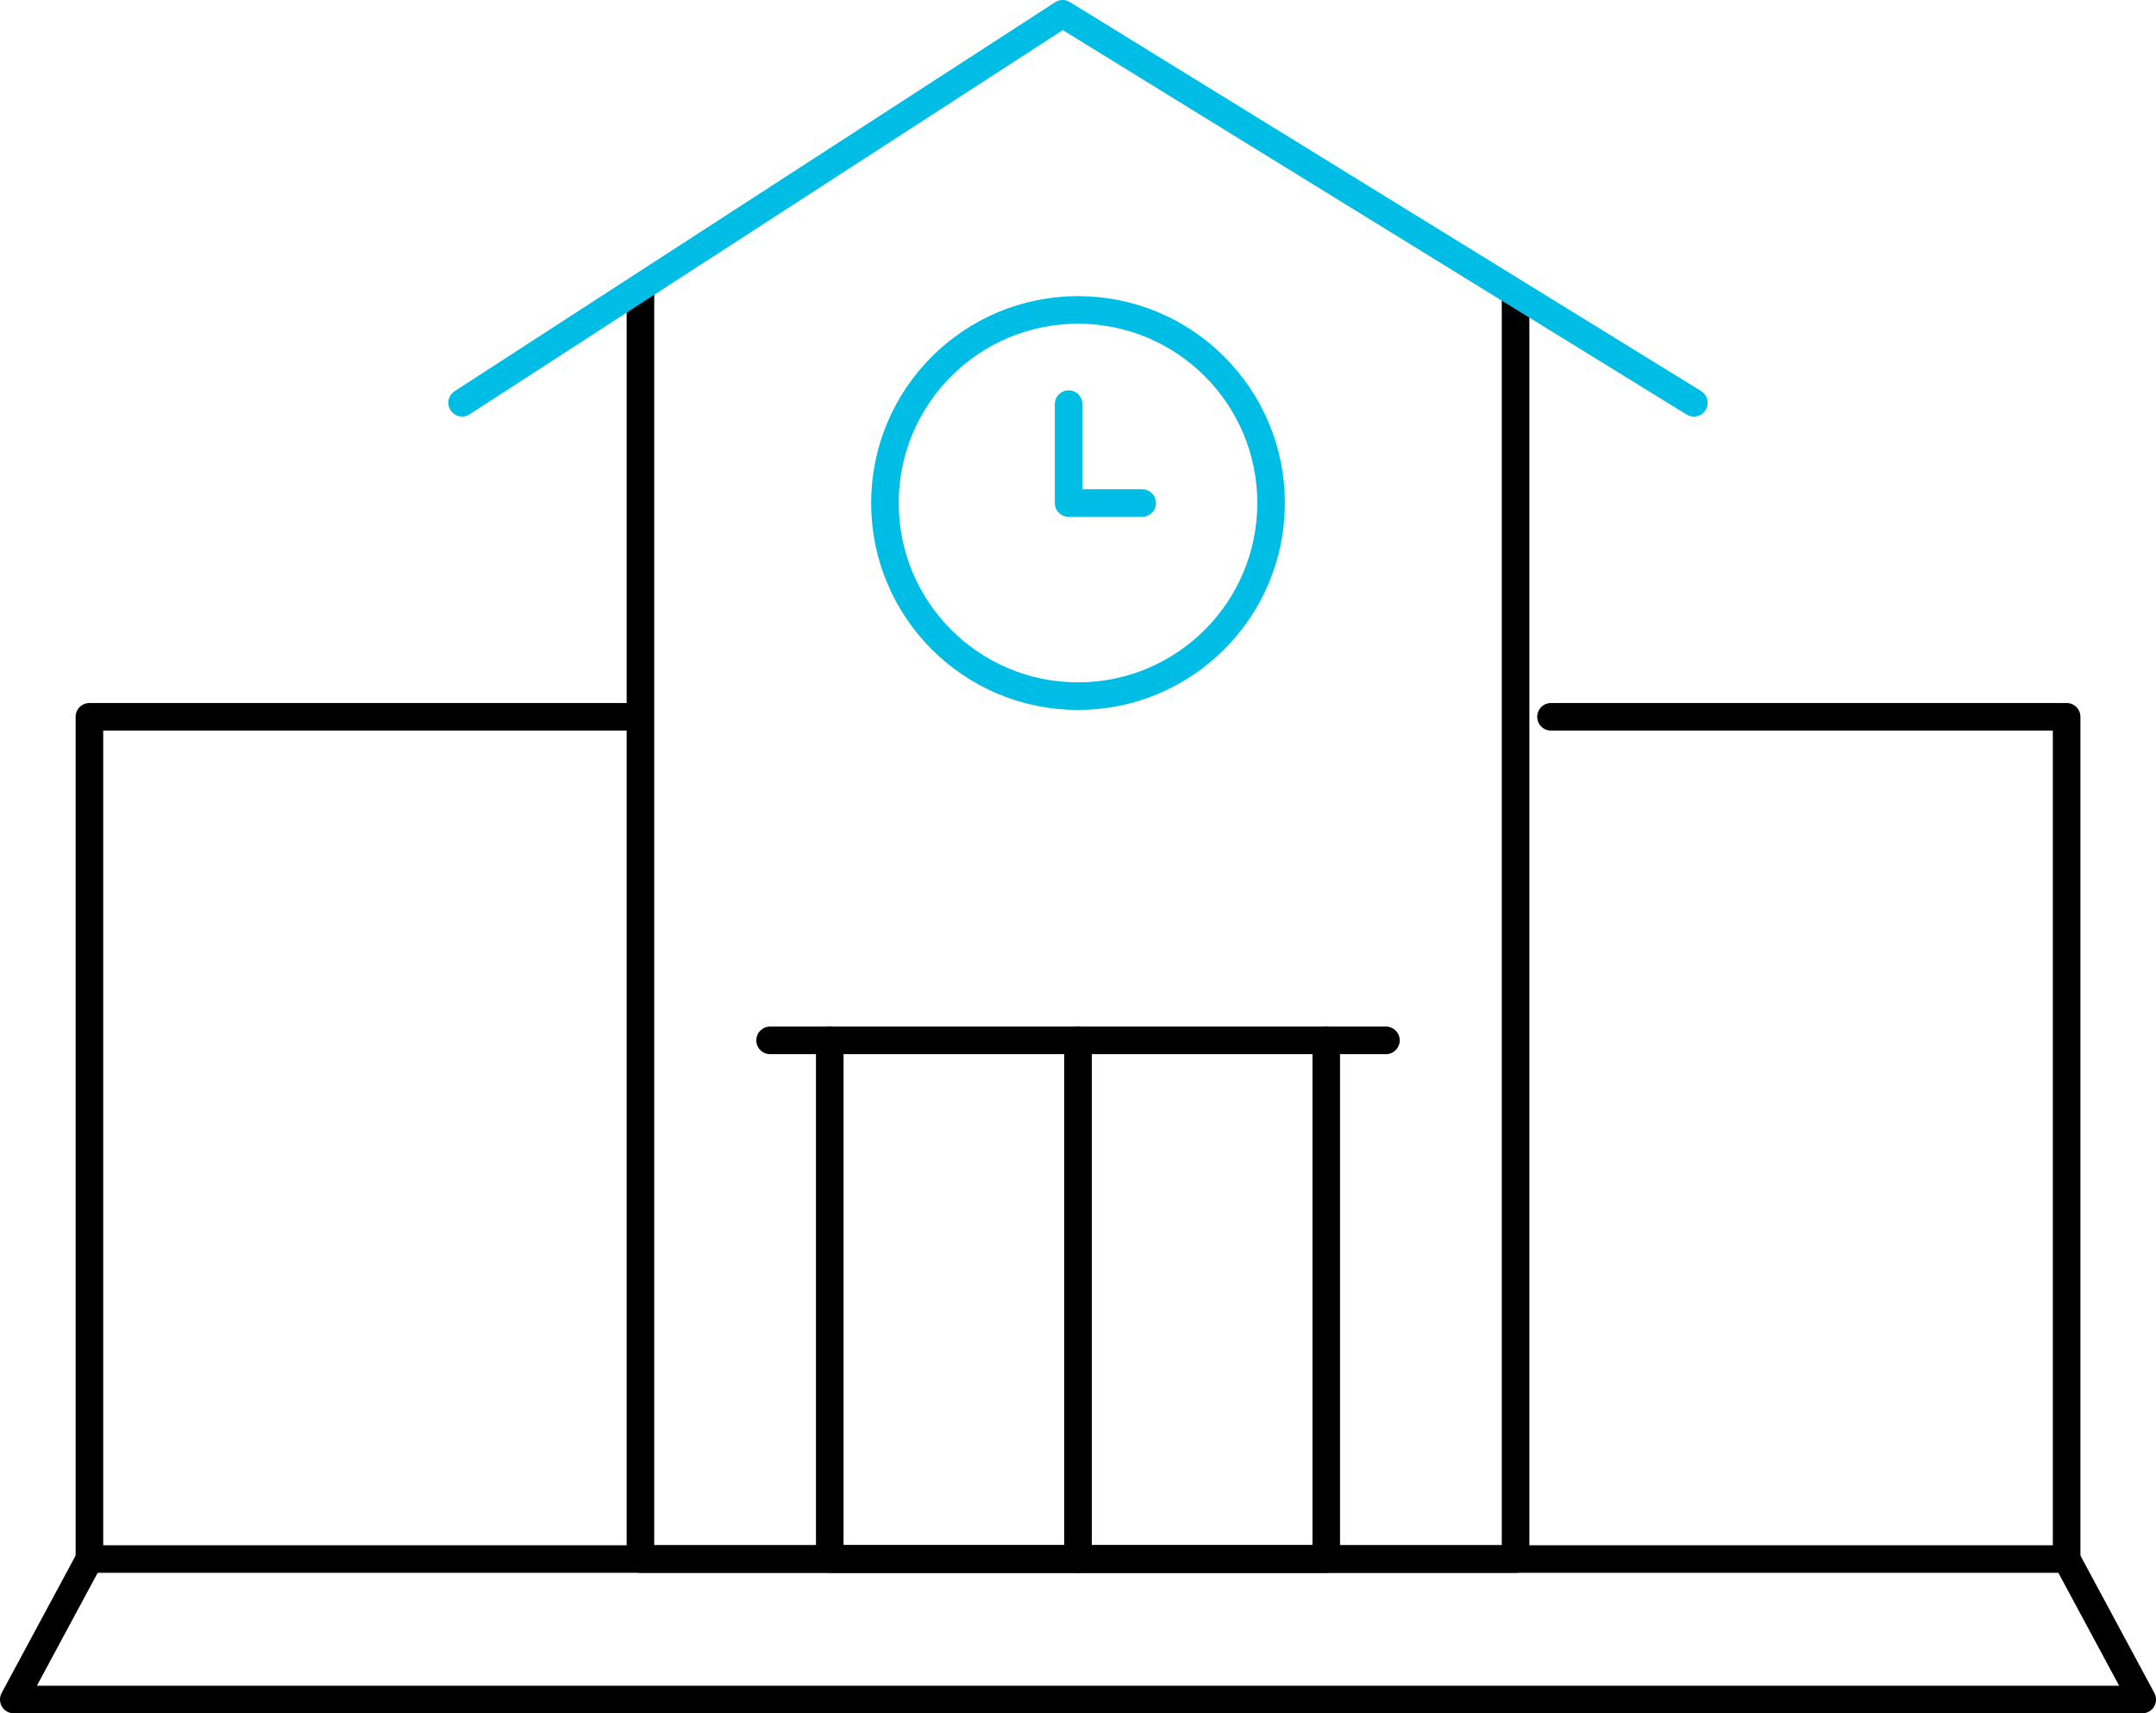 <svg xmlns="http://www.w3.org/2000/svg" width="156.333" height="124.213" viewBox="0 0 156.333 124.213">
  <g id="그룹_545" data-name="그룹 545" transform="translate(-520.847 -91.033)">
    <path id="패스_534" data-name="패스 534" d="M630.742,112.4v91.66H567.286V112.4" fill="none" stroke="#000" stroke-linecap="round" stroke-linejoin="round" stroke-width="2"/>
    <path id="패스_535" data-name="패스 535" d="M633.311,143H670.7v61.062H527.331V143h39.389" fill="none" stroke="#000" stroke-linecap="round" stroke-linejoin="round" stroke-width="2"/>
    <path id="패스_536" data-name="패스 536" d="M643.669,120.236,597.9,92.033l-43.545,28.2" fill="none" stroke="#00bde6" stroke-linecap="round" stroke-linejoin="round" stroke-width="2"/>
    <path id="패스_537" data-name="패스 537" d="M527.331,204.062l-5.484,10.185H676.181L670.7,204.062" fill="none" stroke="#000" stroke-linecap="round" stroke-linejoin="round" stroke-width="2"/>
    <path id="패스_538" data-name="패스 538" d="M617.014,166.458v37.6h-36v-37.6" fill="none" stroke="#000" stroke-linecap="round" stroke-linejoin="round" stroke-width="2"/>
    <line id="선_240" data-name="선 240" y1="37.604" transform="translate(599.014 166.458)" fill="none" stroke="#000" stroke-linecap="round" stroke-linejoin="round" stroke-width="2"/>
    <line id="선_241" data-name="선 241" x2="44.655" transform="translate(576.687 166.458)" fill="none" stroke="#000" stroke-linecap="round" stroke-linejoin="round" stroke-width="2"/>
    <circle id="타원_82" data-name="타원 82" cx="14" cy="14" r="14" transform="translate(585.014 113.503)" fill="none" stroke="#00bde6" stroke-linecap="round" stroke-linejoin="round" stroke-width="2"/>
    <path id="패스_539" data-name="패스 539" d="M598.333,120.333v7.17h5.333" fill="none" stroke="#00bde6" stroke-linecap="round" stroke-linejoin="round" stroke-width="2"/>
  </g>
</svg>
